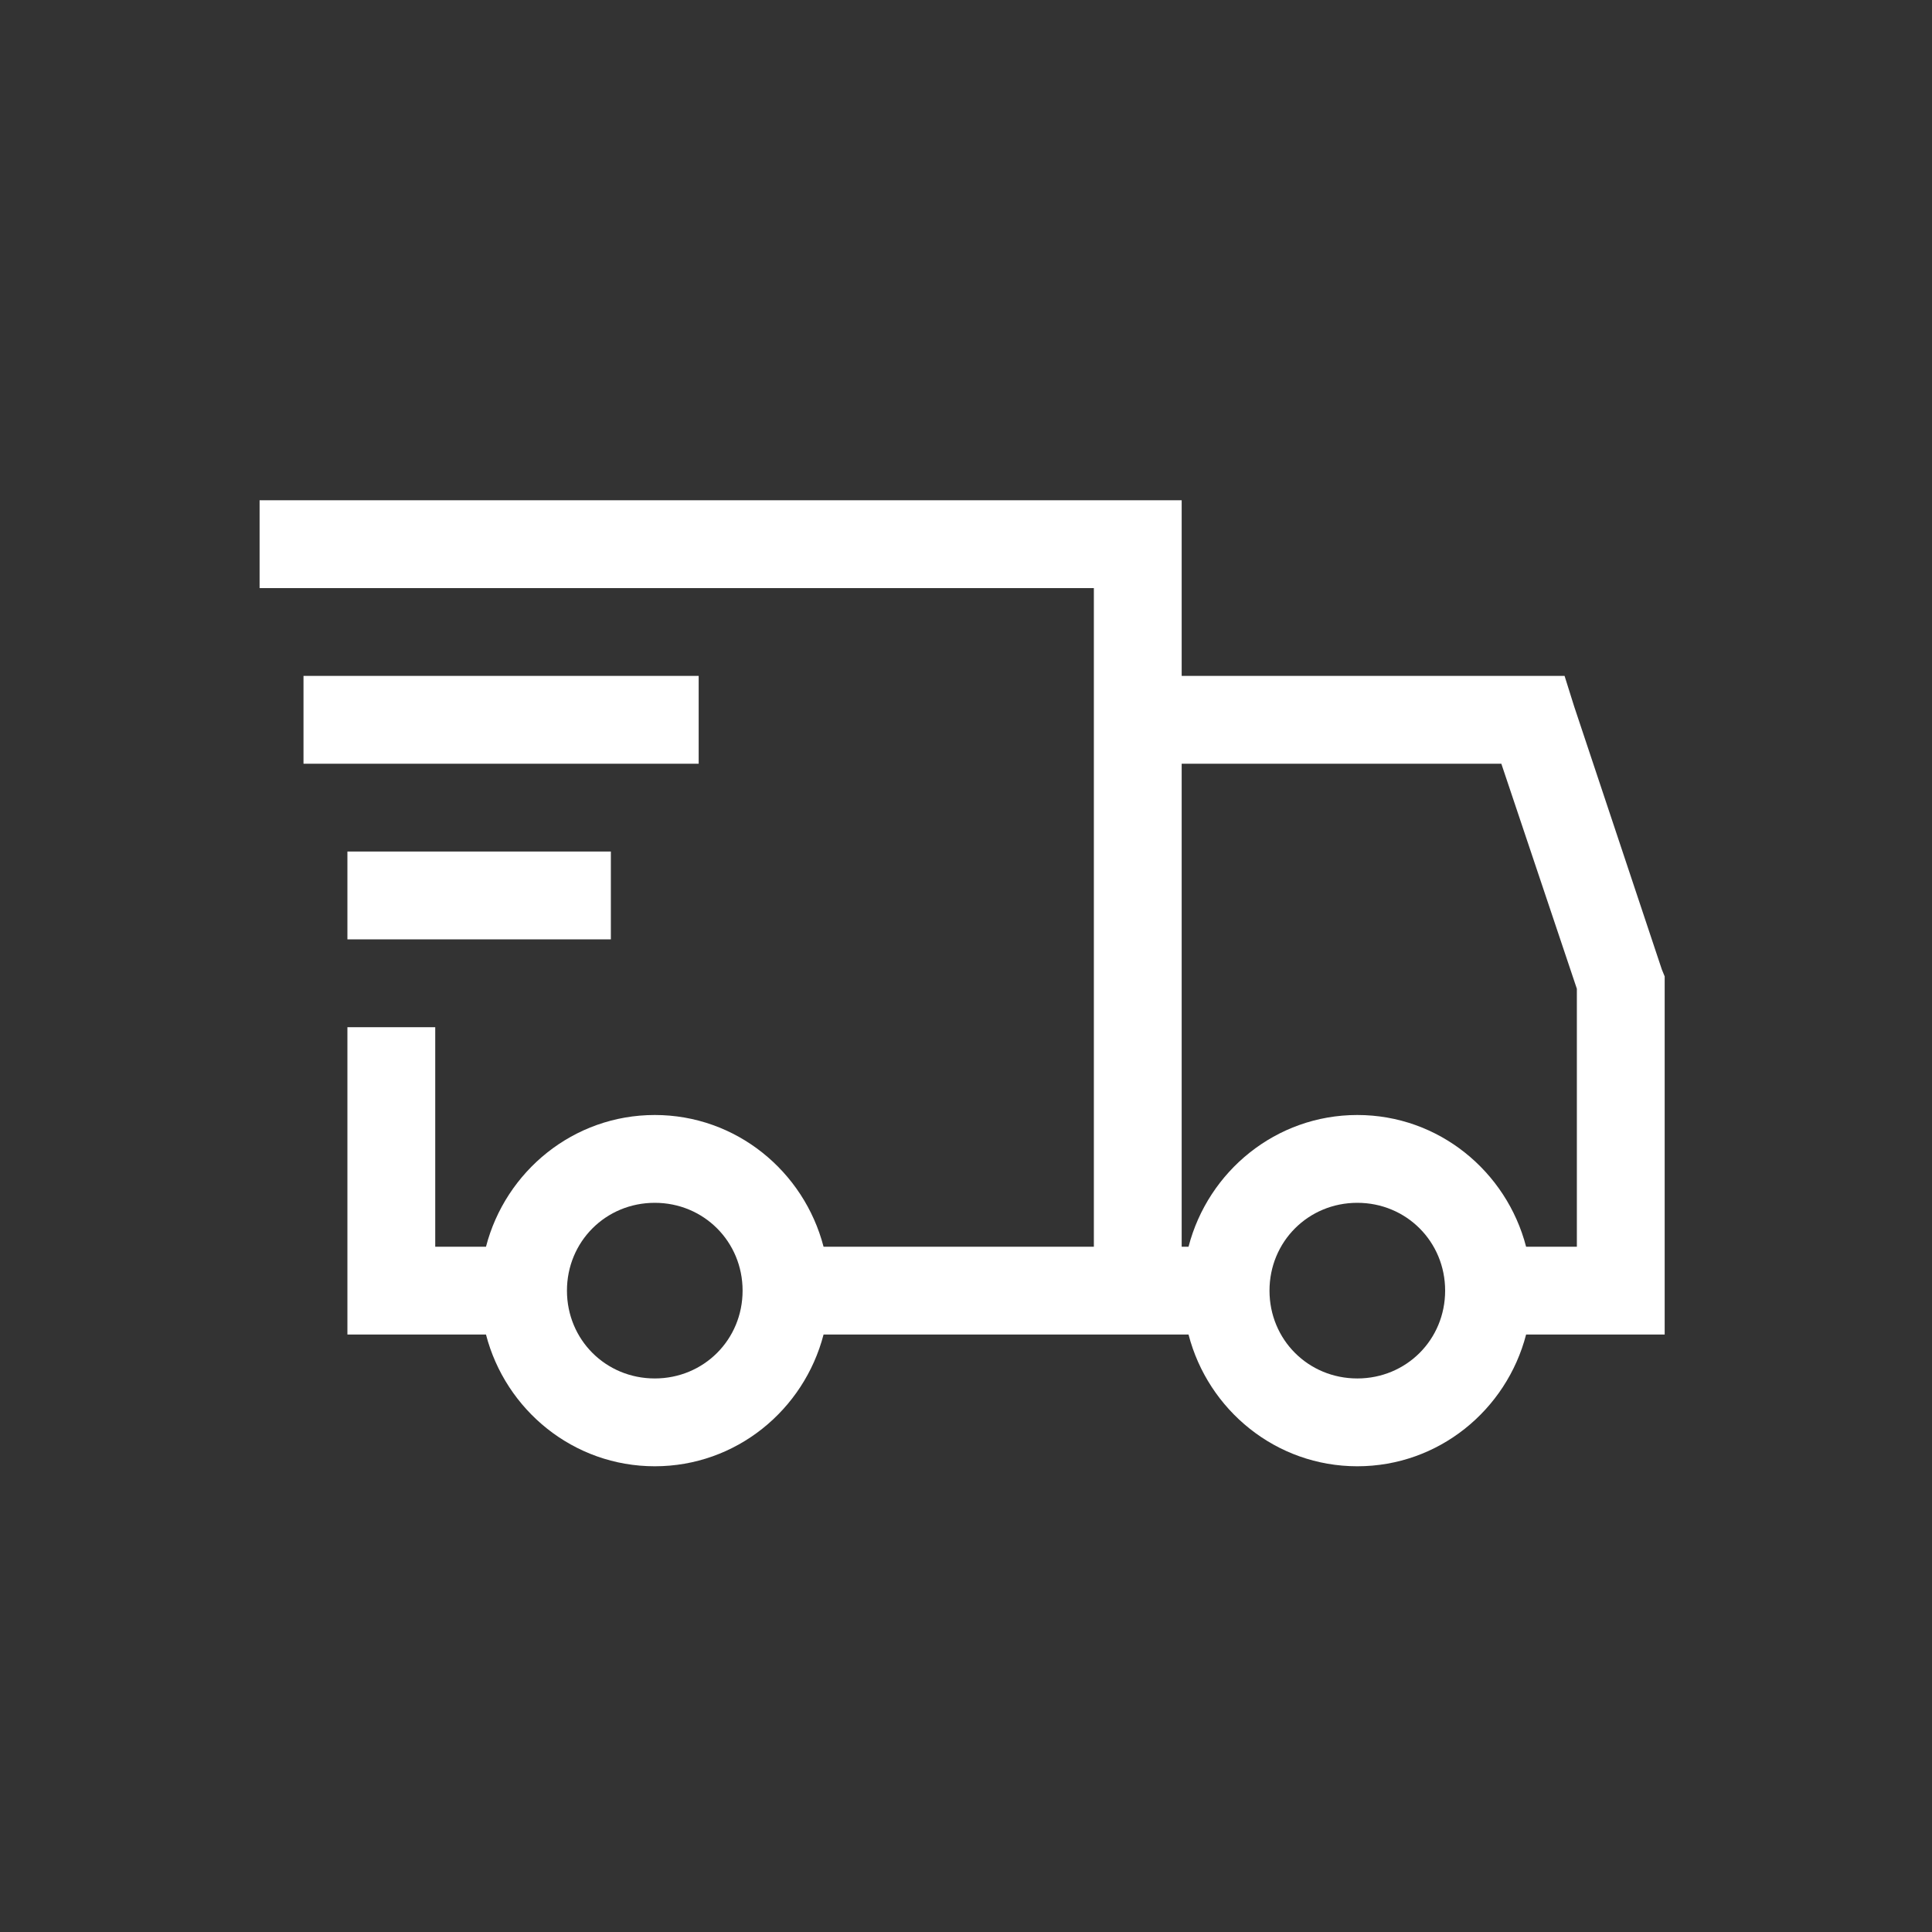 <svg width="33" height="33" viewBox="0 0 33 33" fill="none" xmlns="http://www.w3.org/2000/svg">
<rect x="0" y="0" width="33" height="33" fill="#333333" stroke="none"/>
<g id="Icons/Thin/Shipping">
<path id="Vector" d="M4.434 8.545V10.045H18.684V21.295H14.067C13.732 20.006 12.573 19.045 11.184 19.045C9.795 19.045 8.635 20.006 8.301 21.295H7.434V17.545H5.934V22.795H8.301C8.635 24.085 9.795 25.045 11.184 25.045C12.573 25.045 13.732 24.085 14.067 22.795H20.301C20.635 24.085 21.795 25.045 23.184 25.045C24.573 25.045 25.732 24.085 26.067 22.795H28.434V16.678L28.386 16.561L26.886 12.061L26.724 11.545H20.184V8.545H4.434ZM5.184 11.545V13.045H11.934V11.545H5.184ZM20.184 13.045H25.644L26.934 16.889V21.295H26.067C25.732 20.006 24.573 19.045 23.184 19.045C21.795 19.045 20.635 20.006 20.301 21.295H20.184V13.045ZM5.934 14.545V16.045H10.434V14.545H5.934ZM11.184 20.545C12.021 20.545 12.684 21.208 12.684 22.045C12.684 22.883 12.021 23.545 11.184 23.545C10.346 23.545 9.684 22.883 9.684 22.045C9.684 21.208 10.346 20.545 11.184 20.545ZM23.184 20.545C24.021 20.545 24.684 21.208 24.684 22.045C24.684 22.883 24.021 23.545 23.184 23.545C22.346 23.545 21.684 22.883 21.684 22.045C21.684 21.208 22.346 20.545 23.184 20.545Z" fill="white"/>
</g>
</svg>
